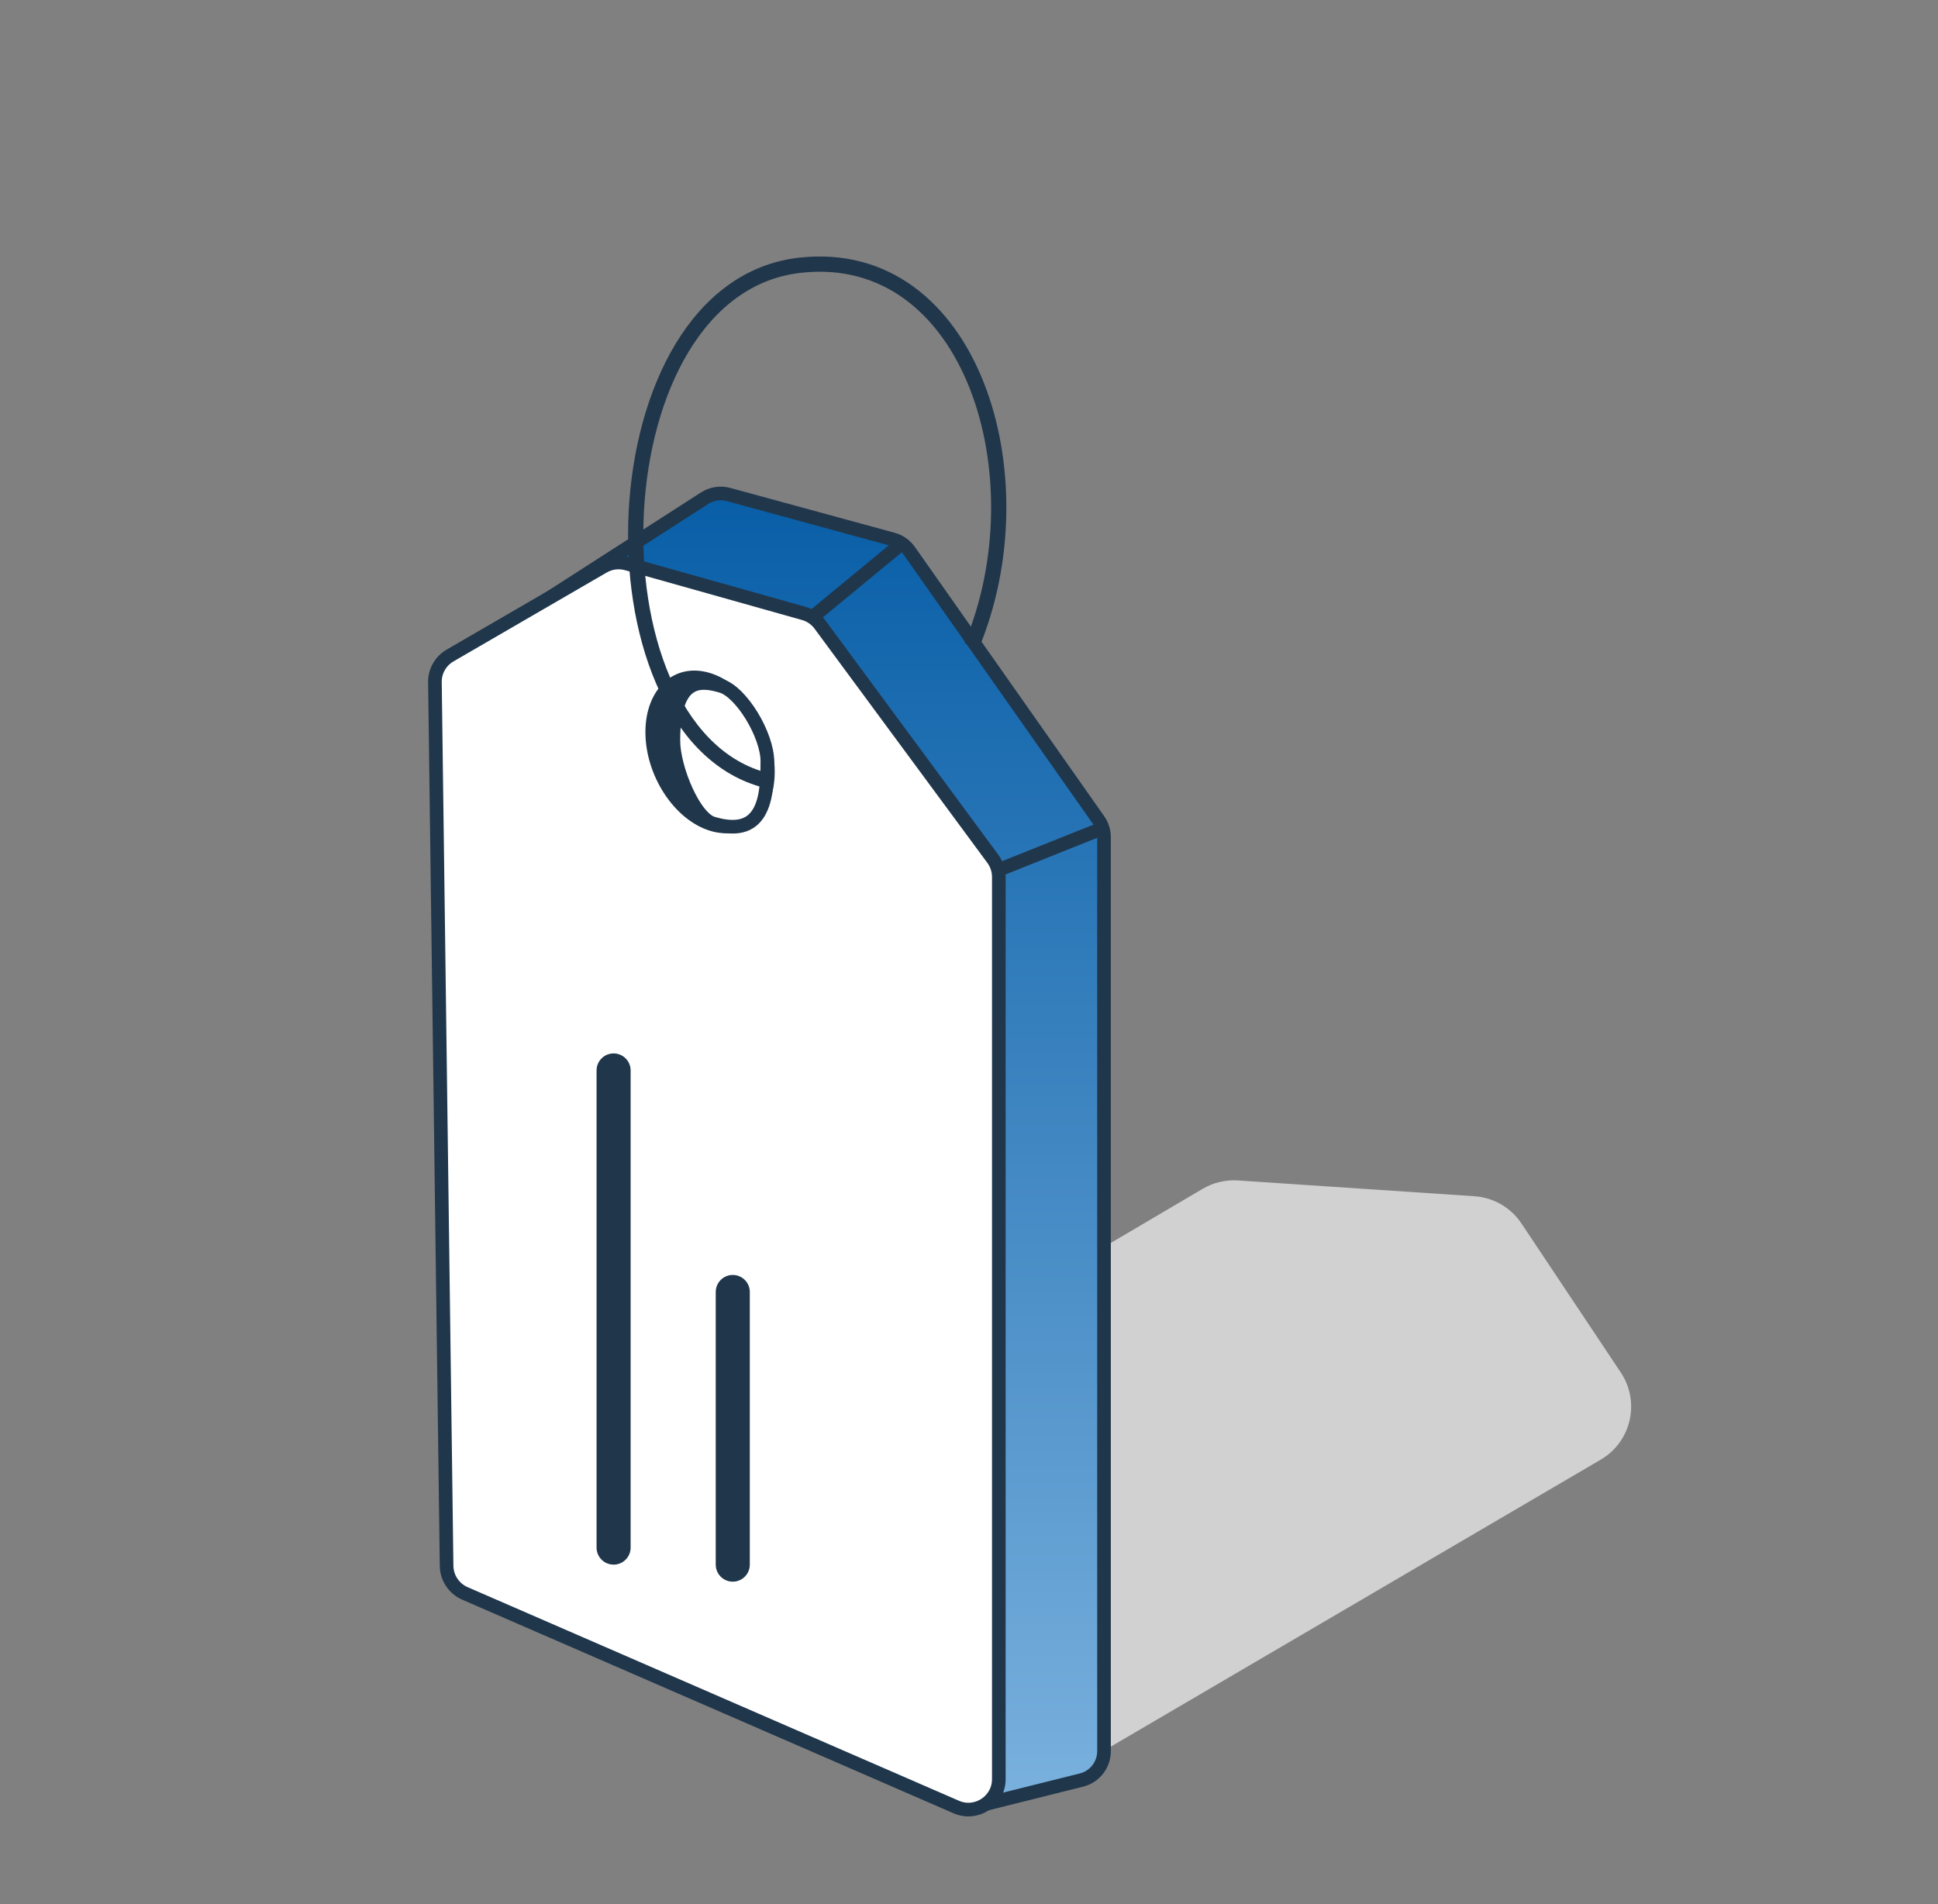 <svg width="57" height="56" viewBox="0 0 57 56" fill="none" xmlns="http://www.w3.org/2000/svg">
<rect x="0" y="0" width="57" height="56" fill="#808080" stroke="none"/>
<path d="M30.126 51.643L21.862 45.894C20.781 45.142 20.842 43.522 21.977 42.853L35.373 34.963C35.686 34.779 36.048 34.693 36.41 34.717L43.364 35.181C43.925 35.218 44.436 35.514 44.748 35.981L47.671 40.366C48.248 41.231 47.978 42.403 47.081 42.928L32.072 51.719C31.464 52.075 30.705 52.045 30.126 51.643Z" fill="#E5E5E5" fill-opacity="0.8"/>
<path d="M32.311 24.118L26.746 16.203C26.629 16.036 26.457 15.915 26.26 15.862L21.428 14.544C21.188 14.478 20.932 14.518 20.724 14.652L14.109 18.904C14.06 18.936 14.007 18.961 13.952 18.979C13.57 19.104 13.379 19.531 13.54 19.9L27.835 52.593C28.006 52.984 28.435 53.195 28.85 53.091L31.807 52.352C32.197 52.255 32.471 51.904 32.471 51.502V24.622C32.471 24.441 32.415 24.265 32.311 24.118Z" fill="url(#paint0_linear_1084_15865)" stroke="#20364B" stroke-width="0.401"/>
<path d="M23.56 18.426L26.567 15.946" stroke="#20364B" stroke-width="0.401"/>
<path d="M28.854 25.791L32.469 24.345" stroke="#20364B" stroke-width="0.401"/>
<path d="M12.792 20.064C12.787 19.741 12.958 19.441 13.237 19.279L17.744 16.664C17.953 16.542 18.202 16.511 18.435 16.576L23.642 18.041C23.833 18.095 24.001 18.211 24.119 18.371L29.202 25.259C29.315 25.413 29.377 25.599 29.377 25.79V52.325C29.377 52.969 28.716 53.402 28.126 53.145L13.673 46.862C13.351 46.721 13.14 46.405 13.135 46.053L12.792 20.064Z" fill="white" stroke="#20364B" stroke-width="0.401"/>
<ellipse cx="1.989" cy="2.32" rx="1.989" ry="2.32" transform="matrix(0.956 0.292 0 1 18.983 19.213)" fill="#20364B"/>
<path d="M22.569 22.384C22.569 22.82 22.566 23.406 22.36 23.821C22.259 24.023 22.112 24.18 21.895 24.258C21.678 24.337 21.377 24.342 20.954 24.213C20.842 24.178 20.714 24.082 20.575 23.912C20.437 23.743 20.304 23.518 20.188 23.264C19.952 22.753 19.805 22.172 19.805 21.785C19.805 20.802 20.028 20.376 20.288 20.202C20.549 20.027 20.89 20.077 21.228 20.18C21.49 20.261 21.823 20.586 22.107 21.049C22.385 21.503 22.569 22.015 22.569 22.384Z" fill="white" stroke="#20364B" stroke-width="0.401"/>
<path d="M18.047 45.515V31.482" stroke="#20364B" stroke-width="1.002" stroke-linecap="round"/>
<path d="M21.552 46.016V37.997" stroke="#20364B" stroke-width="1.002" stroke-linecap="round"/>
<path d="M22.415 22.92C17.108 21.389 17.482 8.472 23.535 7.8C28.575 7.24 30.655 14.041 28.575 19" stroke="#20364B" stroke-width="0.448"/>
<defs>
<linearGradient id="paint0_linear_1084_15865" x1="23.775" y1="14.451" x2="23.775" y2="62.943" gradientUnits="userSpaceOnUse">
<stop stop-color="#085EA7"/>
<stop offset="1" stop-color="#97C6EC"/>
</linearGradient>
</defs>
</svg>